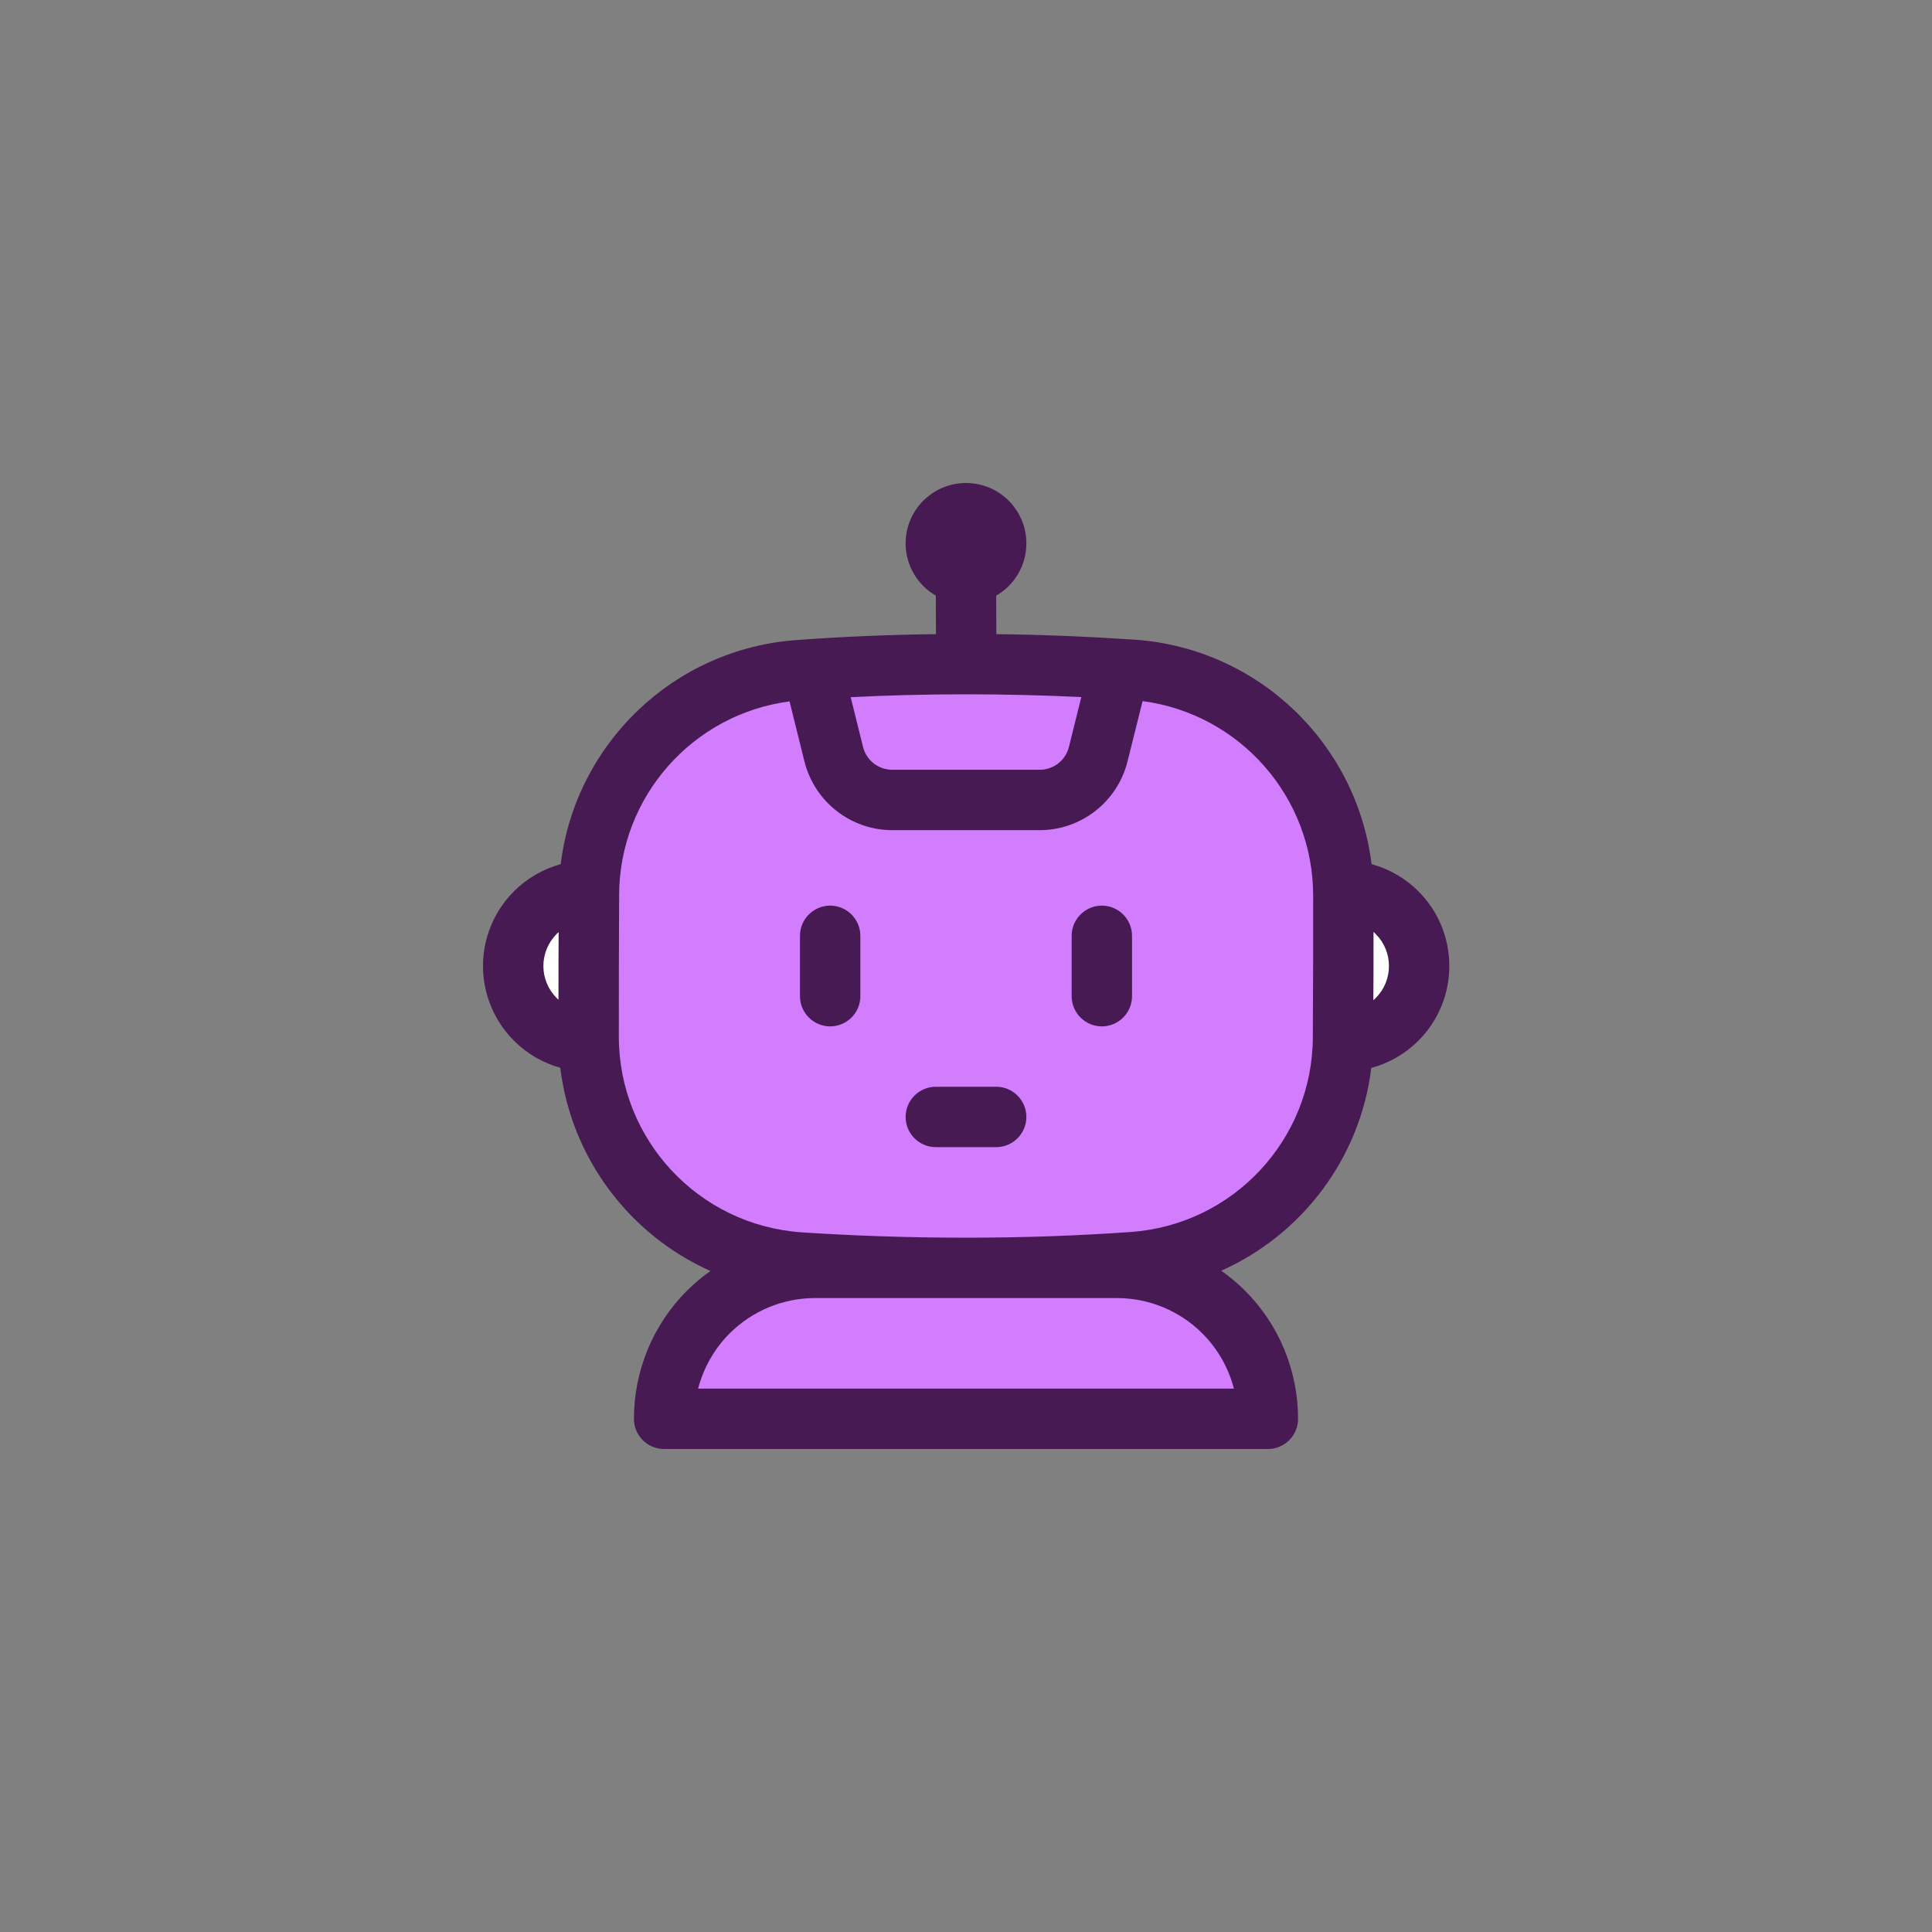 <svg xmlns="http://www.w3.org/2000/svg" width="48" height="48" viewBox="0 0 48 48" fill="none">
  <rect x="0" y="0" width="48" height="48" fill="#808080" stroke="none"/>
  <rect x="15" y="17" width="18" height="14" rx="5" fill="#D17DFE"/>
  <rect x="15" y="17" width="18" height="14" rx="5" fill="#D17DFE"/>
  <path d="M17 35H31C31 33.343 29.657 32 28 32H20C18.343 32 17 33.343 17 35Z" fill="#D17DFE"/>
  <path d="M17 35H31C31 33.343 29.657 32 28 32H20C18.343 32 17 33.343 17 35Z" fill="#D17DFE"/>
  <circle cx="14" cy="24" r="1" fill="white"/>
  <circle cx="34" cy="24" r="1" fill="white"/>
  <path fill-rule="evenodd" clip-rule="evenodd" d="M23.25 14.799C22.804 14.541 22.5 14.055 22.5 13.5C22.5 12.672 23.171 12 24 12C24.829 12 25.5 12.672 25.5 13.5C25.5 14.054 25.2 14.539 24.75 14.799L24.754 15.755C25.931 15.769 27.067 15.817 28.196 15.893C28.196 15.893 28.196 15.893 28.2 15.893C31.271 16.11 33.709 18.482 34.076 21.469C34.511 21.588 34.916 21.818 35.239 22.144C35.734 22.636 36.008 23.303 36.008 24C36.008 24.697 35.734 25.364 35.239 25.856C34.913 26.183 34.508 26.415 34.069 26.533C33.795 28.779 32.347 30.677 30.341 31.571C30.551 31.718 30.75 31.884 30.934 32.068C31.778 32.912 32.25 34.056 32.25 35.25C32.25 35.664 31.916 36 31.5 36H16.5C16.084 36 15.75 35.664 15.75 35.25C15.75 34.056 16.223 32.912 17.066 32.068C17.25 31.886 17.445 31.722 17.651 31.577C15.641 30.68 14.194 28.778 13.92 26.529C13.489 26.409 13.091 26.179 12.769 25.856C12.277 25.364 12 24.697 12 24C12 23.303 12.277 22.636 12.769 22.144C13.095 21.819 13.496 21.589 13.931 21.469C14.295 18.485 16.733 16.117 19.8 15.901C20.933 15.818 22.073 15.769 23.254 15.755L23.25 14.799ZM30.656 34.5H17.344C17.479 33.985 17.745 33.511 18.127 33.129C18.69 32.566 19.455 32.25 20.25 32.25H27.75C28.545 32.25 29.31 32.566 29.872 33.129C30.255 33.511 30.521 33.985 30.656 34.5ZM28.387 17.419L28.012 18.921C27.761 19.922 26.861 20.625 25.83 20.625H22.17C21.139 20.625 20.239 19.922 19.987 18.921L19.616 17.426C17.209 17.741 15.382 19.796 15.382 22.252V22.257C15.375 23.399 15.375 24.612 15.375 25.754C15.375 28.314 17.355 30.439 19.912 30.617C21.244 30.704 22.586 30.75 24 30.75C25.413 30.75 26.756 30.703 28.087 30.609C30.637 30.431 32.617 28.311 32.617 25.753V25.748C32.625 24.608 32.625 23.394 32.625 22.253C32.625 19.793 30.795 17.735 28.387 17.419L28.387 17.419ZM23.25 28.5H24.75C25.163 28.5 25.5 28.165 25.5 27.75C25.5 27.336 25.163 27 24.75 27H23.25C22.837 27 22.5 27.336 22.5 27.75C22.5 28.165 22.837 28.5 23.25 28.5ZM19.875 23.25V24.75C19.875 25.165 20.213 25.5 20.625 25.5C21.038 25.5 21.375 25.165 21.375 24.75V23.25C21.375 22.836 21.038 22.5 20.625 22.5C20.213 22.5 19.875 22.836 19.875 23.25ZM26.625 23.25V24.75C26.625 25.165 26.963 25.5 27.375 25.5C27.788 25.5 28.125 25.165 28.125 24.75V23.25C28.125 22.836 27.788 22.5 27.375 22.5C26.963 22.5 26.625 22.836 26.625 23.25ZM34.125 23.154C34.125 23.716 34.125 24.286 34.121 24.849C34.14 24.832 34.163 24.814 34.178 24.795C34.391 24.585 34.508 24.298 34.508 24C34.508 23.702 34.391 23.415 34.178 23.205C34.163 23.187 34.144 23.17 34.125 23.154ZM13.879 23.159C13.86 23.173 13.845 23.189 13.83 23.205C13.62 23.415 13.5 23.702 13.5 24C13.5 24.298 13.62 24.585 13.83 24.795C13.845 24.81 13.86 24.825 13.875 24.838C13.875 24.281 13.875 23.717 13.879 23.159ZM26.865 17.319C25.931 17.273 24.983 17.25 24 17.25C23.017 17.25 22.069 17.274 21.135 17.321L21.442 18.557C21.525 18.891 21.825 19.125 22.17 19.125H25.83C26.175 19.125 26.475 18.891 26.557 18.557L26.865 17.319Z" fill="#481A54"/>
</svg>